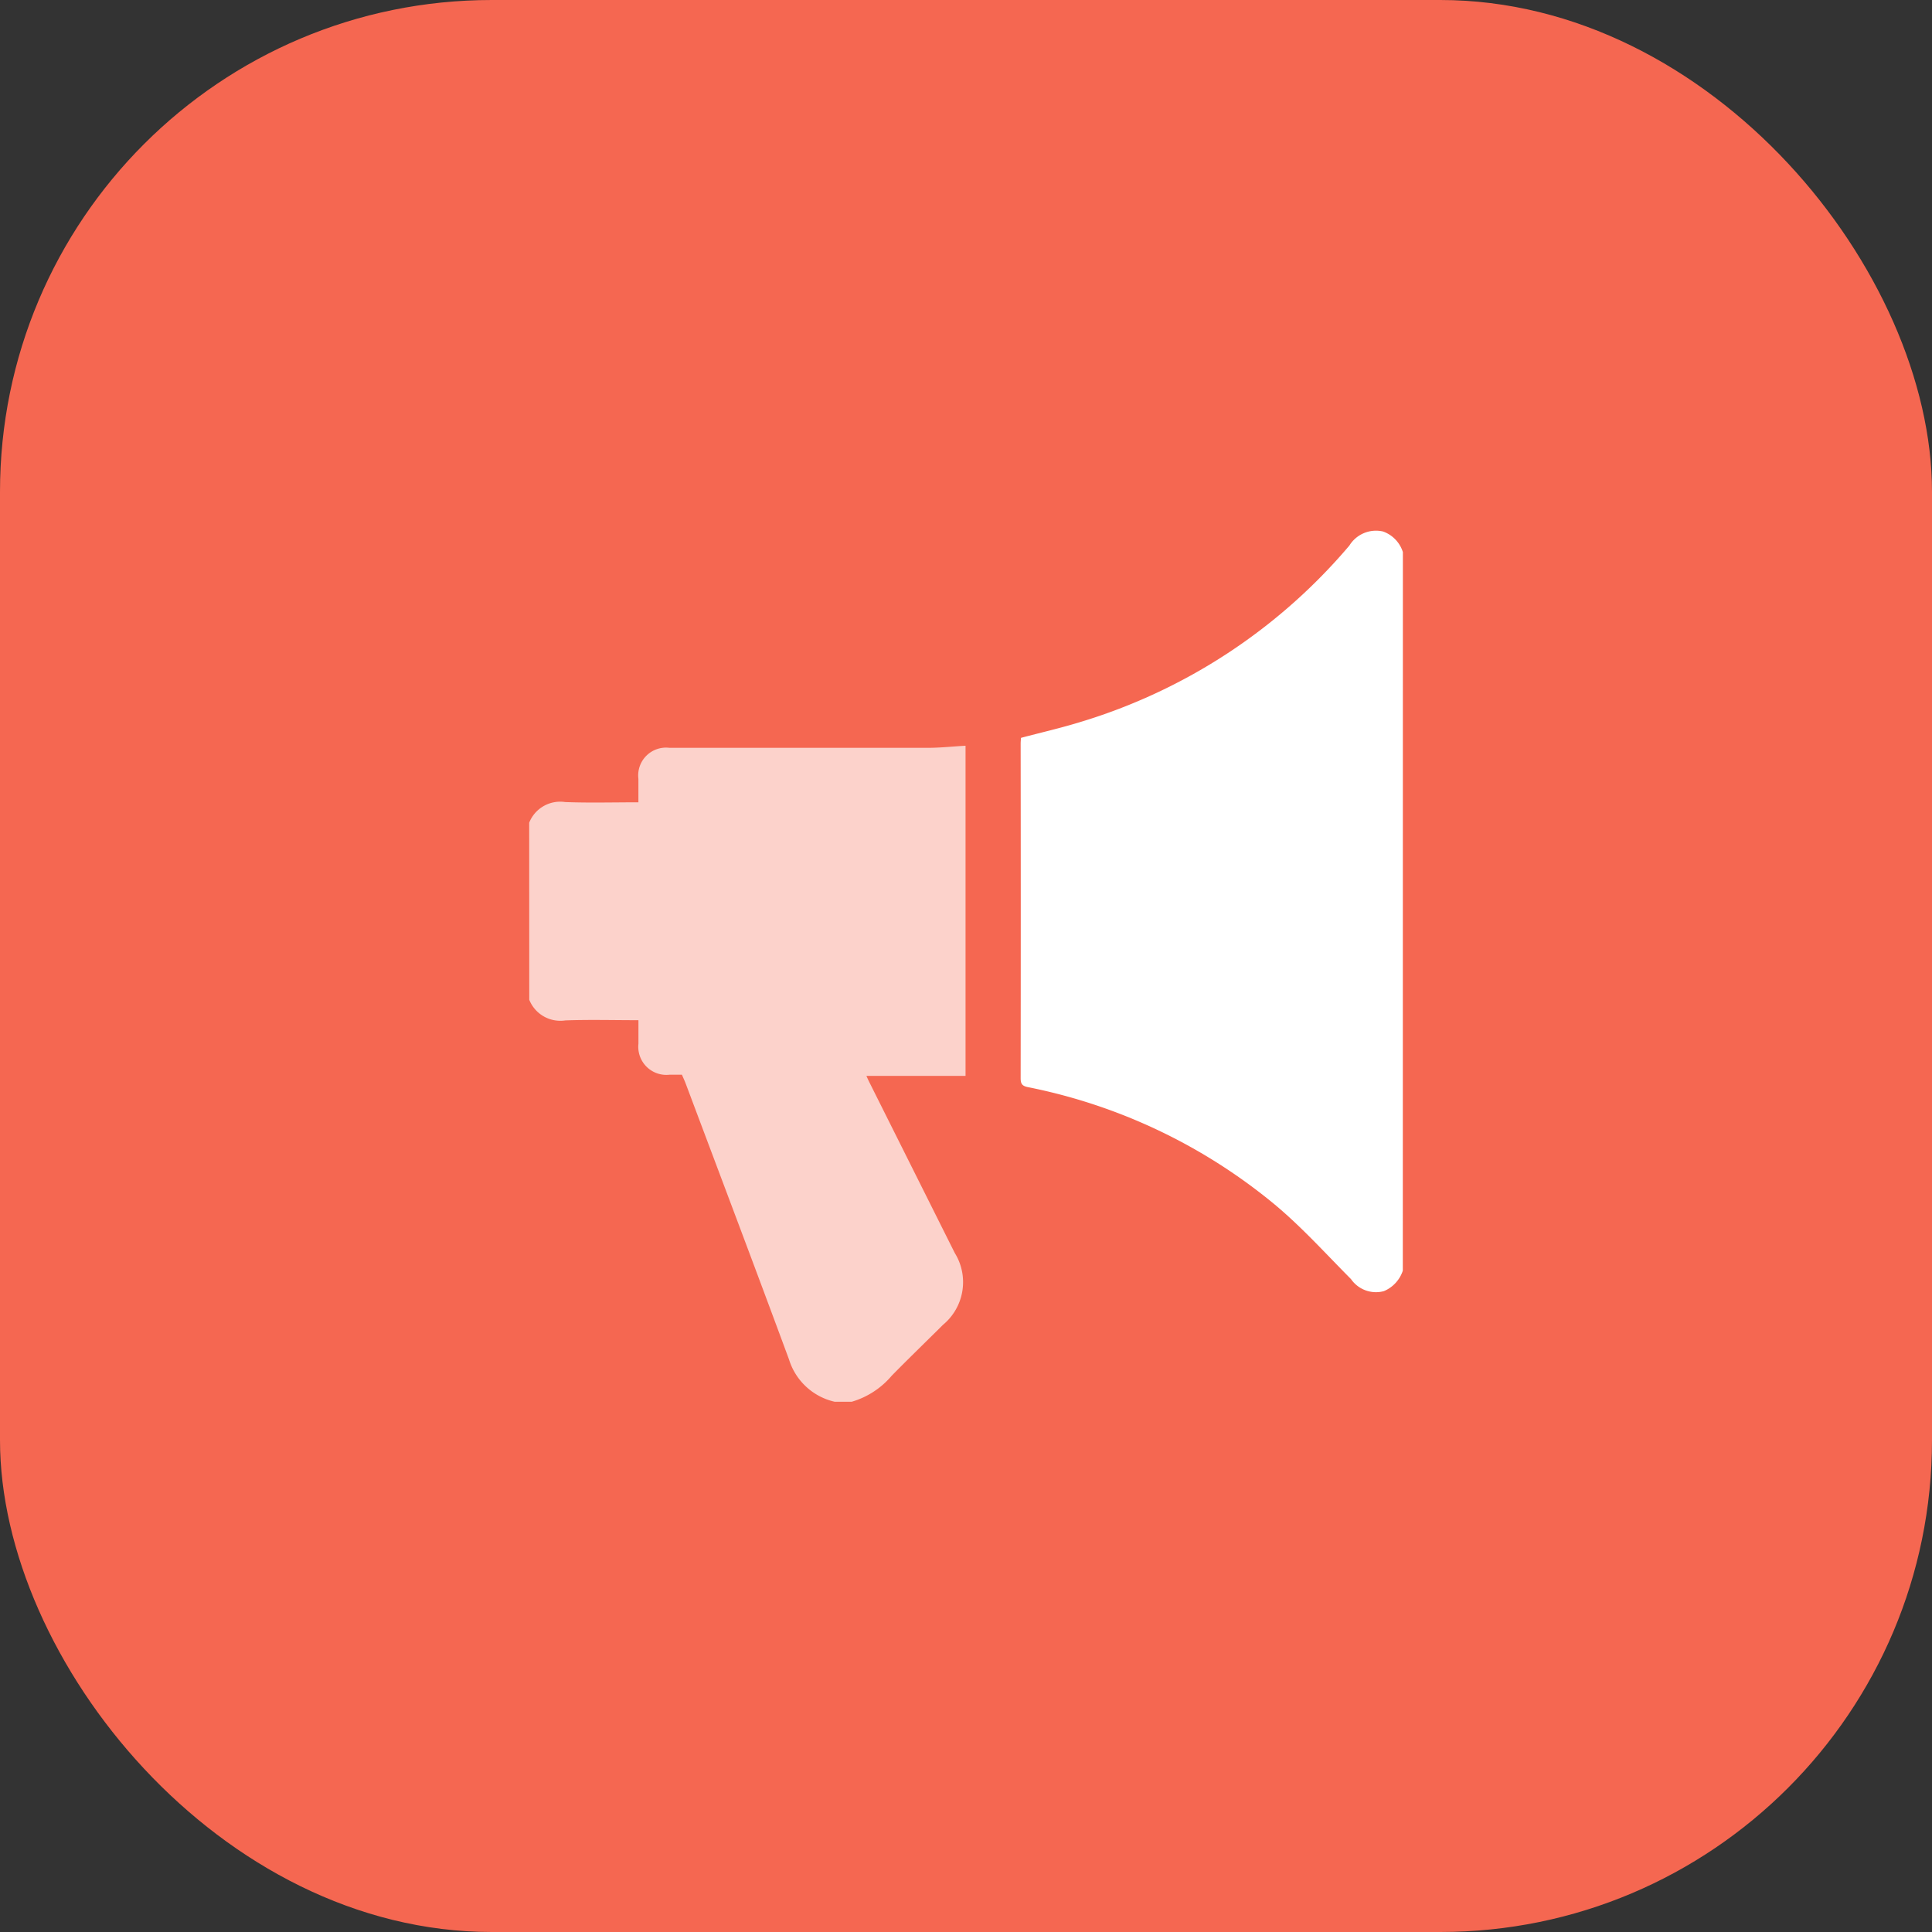 <svg xmlns="http://www.w3.org/2000/svg" width="55" height="55" viewBox="0 0 55 55"><rect x="0" y="0" width="55" height="55" fill="#333333" stroke="none"/><defs><style>.a{fill:#f56751;}.b,.c{fill:#fff;}.c{opacity:0.7;}</style></defs><g transform="translate(-135 -1282)"><rect class="a" width="55" height="55" rx="14" transform="translate(135 1282)"/><g transform="translate(-541.135 1177.937)"><path class="b" d="M932.433,140.236a.955.955,0,0,1-.539.583.865.865,0,0,1-.936-.343c-.712-.715-1.391-1.471-2.163-2.116a15.879,15.879,0,0,0-7.041-3.35c-.163-.034-.2-.1-.2-.253q.006-4.762,0-9.524c0-.055.006-.111.01-.165.569-.151,1.136-.28,1.69-.451a16.156,16.156,0,0,0,7.658-5.023.89.89,0,0,1,.96-.4.914.914,0,0,1,.563.586Z" transform="translate(-216.363 0)"/><path class="c" d="M691.2,222.326a.949.949,0,0,1,1.025-.588c.685.026,1.372.007,2.084.007,0-.236,0-.452,0-.667a.792.792,0,0,1,.883-.884c2.452,0,4.9,0,7.356,0,.354,0,.707-.039,1.074-.06v9.4H700.8c.032.069.063.142.1.212l2.415,4.828a1.576,1.576,0,0,1-.332,2.043c-.487.484-.982.962-1.463,1.452a2.358,2.358,0,0,1-1.138.741h-.486a1.77,1.77,0,0,1-1.3-1.206c-.967-2.618-1.955-5.227-2.936-7.84-.033-.088-.073-.174-.112-.264h-.353a.8.8,0,0,1-.885-.883c0-.216,0-.432,0-.669-.711,0-1.4-.019-2.082.006a.952.952,0,0,1-1.026-.588Z" transform="translate(0 -94.842)"/></g></g></svg>